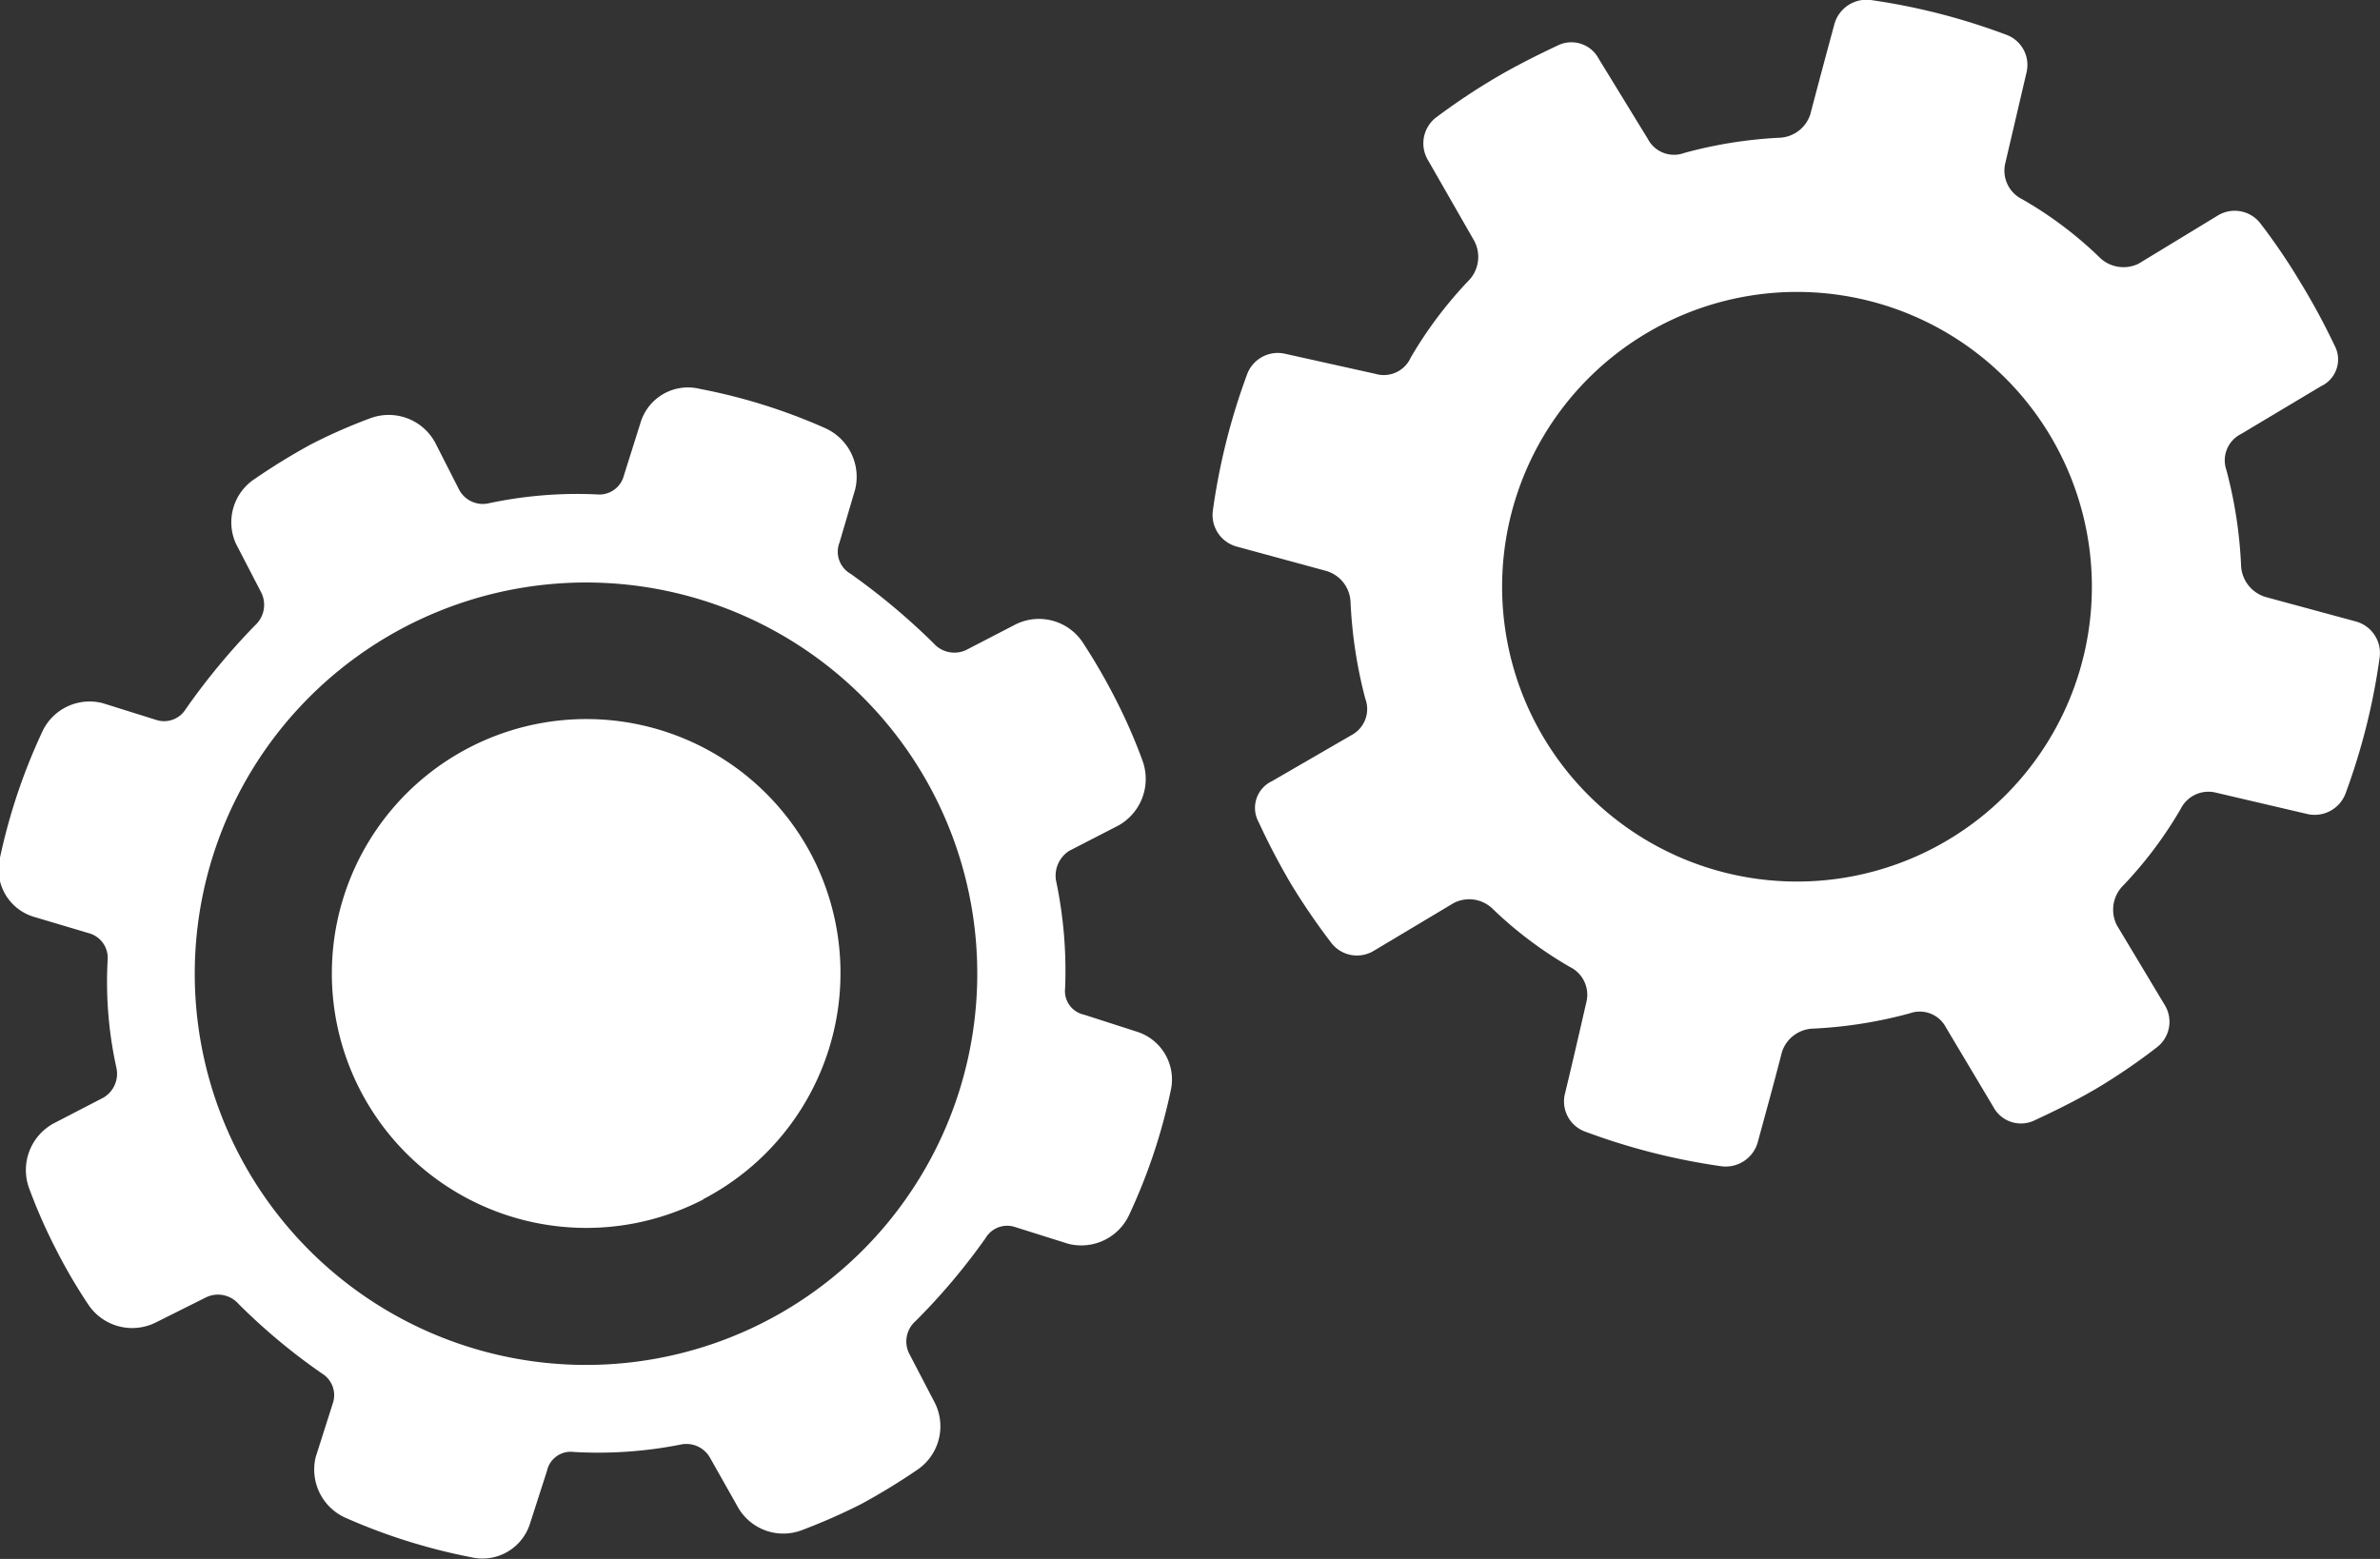 <svg xmlns="http://www.w3.org/2000/svg" viewBox="0 0 80.71 52.88"><rect x="0" y="0" width="80.71" height="52.88" fill="#333333" stroke="none"/><defs><style>.cls-1{fill:#fff;}</style></defs><title>icon</title><g id="Ebene_11" data-name="Ebene 11"><path id="_Path_" data-name="&lt;Path&gt;" class="cls-1" d="M48.68,4a1.11,1.11,0,0,0-.25,1.44L50,8.18a1.16,1.16,0,0,1-.16,1.3,14,14,0,0,0-2,2.65,1,1,0,0,1-1.2.55L43.58,12a1.11,1.11,0,0,0-1.29.7,22,22,0,0,0-1.16,4.62,1.11,1.11,0,0,0,.81,1.22l3.05.83a1.15,1.15,0,0,1,.81,1.06,15.52,15.52,0,0,0,.5,3.27,1,1,0,0,1-.46,1.23L43.13,26.5a1,1,0,0,0-.45,1.38A24.06,24.06,0,0,0,43.79,30a23,23,0,0,0,1.37,2,1.1,1.1,0,0,0,1.43.25l2.71-1.62a1.14,1.14,0,0,1,1.29.17,13.47,13.47,0,0,0,2.65,2,1.05,1.05,0,0,1,.55,1.22c-.23,1-.47,2.05-.72,3.08a1.09,1.09,0,0,0,.7,1.29,22.1,22.1,0,0,0,4.61,1.17,1.13,1.13,0,0,0,1.23-.82c.27-1,.55-2,.82-3.06a1.15,1.15,0,0,1,1.06-.79,15.12,15.12,0,0,0,3.28-.52,1,1,0,0,1,1.22.48l1.61,2.7A1.06,1.06,0,0,0,69,38c.73-.34,1.46-.7,2.15-1.11a20.8,20.8,0,0,0,2-1.37,1.09,1.09,0,0,0,.26-1.43l-1.62-2.7a1.16,1.16,0,0,1,.16-1.3,13.83,13.83,0,0,0,2-2.65,1.05,1.05,0,0,1,1.21-.55l3.08.72a1.12,1.12,0,0,0,1.3-.69,22,22,0,0,0,1.16-4.63,1.11,1.11,0,0,0-.81-1.21l-3.06-.83A1.17,1.17,0,0,1,76,19.22a15.07,15.07,0,0,0-.5-3.28A1,1,0,0,1,76,14.72l2.71-1.62a1,1,0,0,0,.46-1.38A23.28,23.28,0,0,0,78,9.56a20.56,20.56,0,0,0-1.36-2,1.1,1.1,0,0,0-1.43-.25L72.53,8.94a1.16,1.16,0,0,1-1.3-.18,13.13,13.13,0,0,0-2.65-2A1.08,1.08,0,0,1,68,5.55l.72-3.08a1.09,1.09,0,0,0-.68-1.29A21.83,21.83,0,0,0,63.44,0a1.13,1.13,0,0,0-1.23.81c-.27,1-.54,2-.82,3.07a1.15,1.15,0,0,1-1,.79,15,15,0,0,0-3.28.52,1,1,0,0,1-1.23-.48L54.22,2a1.05,1.05,0,0,0-1.39-.46c-.72.34-1.46.71-2.15,1.12A22,22,0,0,0,48.68,4ZM69.51,14.75A10,10,0,1,1,55.84,11.3,10,10,0,0,1,69.51,14.75Z"/><path class="cls-1" d="M36.71,21.78a1.78,1.78,0,0,0-2.27-.6l-1.68.87a.94.94,0,0,1-1.1-.23,22.62,22.62,0,0,0-2.82-2.36.86.86,0,0,1-.37-1.06L29,16.6a1.81,1.81,0,0,0-1-2.07,19.43,19.43,0,0,0-4.27-1.34,1.68,1.68,0,0,0-2,1.12l-.57,1.81a.86.86,0,0,1-.92.65,14.34,14.34,0,0,0-3.66.3.91.91,0,0,1-1-.44L14.75,15a1.79,1.79,0,0,0-2.2-.81,18.47,18.47,0,0,0-2,.88,21.77,21.77,0,0,0-1.89,1.16A1.76,1.76,0,0,0,8,18.44l.87,1.68a.94.94,0,0,1-.23,1.1A22.94,22.94,0,0,0,6.3,24.05a.86.86,0,0,1-1,.37l-1.82-.57a1.77,1.77,0,0,0-2.06,1A19.89,19.89,0,0,0,0,29.09a1.68,1.68,0,0,0,1.12,2L3,31.65a.87.87,0,0,1,.65.92,13.5,13.5,0,0,0,.3,3.66.94.94,0,0,1-.44,1l-1.68.87A1.8,1.8,0,0,0,1,40.34a18.47,18.47,0,0,0,.88,2A18.28,18.28,0,0,0,3,44.26a1.79,1.79,0,0,0,2.28.6L7,44a.93.93,0,0,1,1.09.23,20.59,20.59,0,0,0,2.83,2.36.86.86,0,0,1,.37,1l-.58,1.82a1.79,1.79,0,0,0,1,2.07,19.89,19.89,0,0,0,4.26,1.34,1.69,1.69,0,0,0,2-1.13l.58-1.8a.82.82,0,0,1,.9-.64A14.38,14.38,0,0,0,23.08,49a.92.92,0,0,1,1,.45L25,51.08a1.77,1.77,0,0,0,2.2.82,20.45,20.45,0,0,0,2-.88,21.93,21.93,0,0,0,1.9-1.16,1.78,1.78,0,0,0,.6-2.28l-.87-1.67a.92.92,0,0,1,.22-1.1A21.71,21.71,0,0,0,33.42,42a.85.85,0,0,1,1-.38l1.81.57a1.79,1.79,0,0,0,2.07-1A19.37,19.37,0,0,0,39.7,37a1.7,1.7,0,0,0-1.13-2l-1.8-.58a.82.82,0,0,1-.65-.9,14.81,14.81,0,0,0-.31-3.66,1,1,0,0,1,.45-1l1.67-.86a1.81,1.81,0,0,0,.81-2.21,18.22,18.22,0,0,0-.87-2A20.36,20.36,0,0,0,36.71,21.78ZM26,44.8a13.27,13.27,0,1,1,5.65-17.89A13.28,13.28,0,0,1,26,44.8Zm-2.14-4.12A8.63,8.63,0,1,1,27.52,29,8.65,8.65,0,0,1,23.84,40.68Z"/></g></svg>